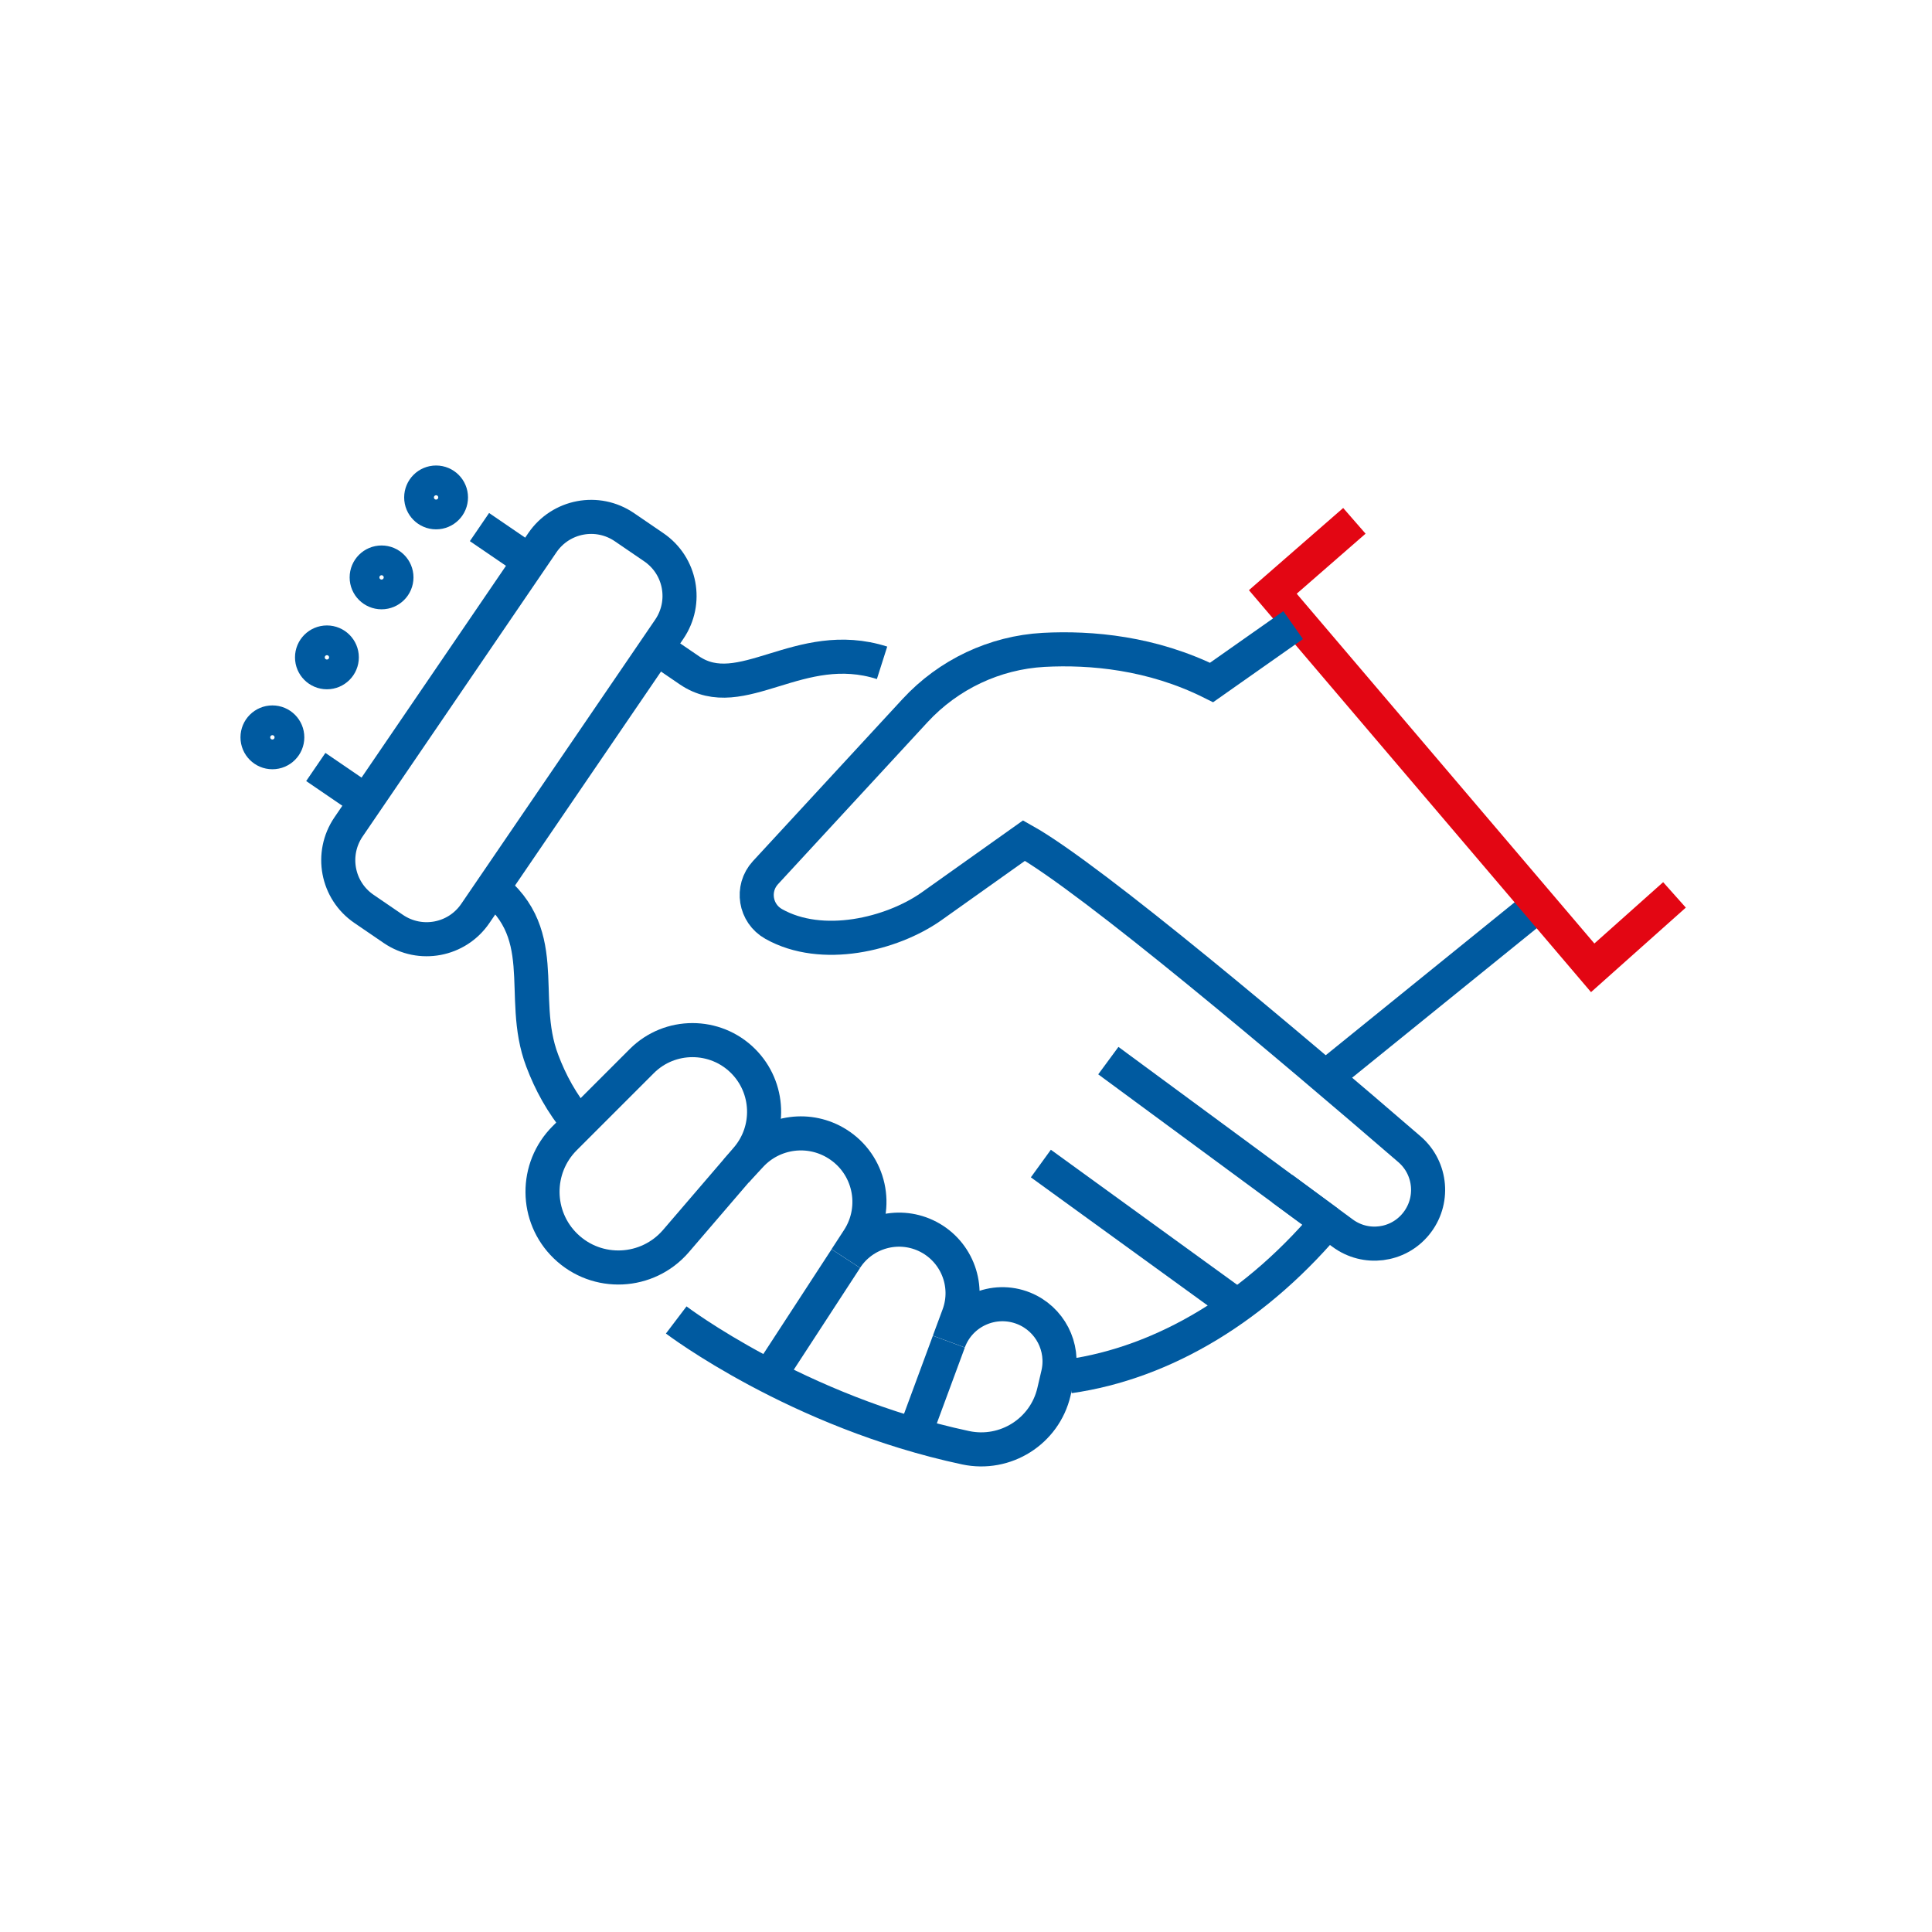 <?xml version="1.0" encoding="utf-8"?>
<!-- Generator: Adobe Illustrator 24.1.0, SVG Export Plug-In . SVG Version: 6.00 Build 0)  -->
<svg version="1.1" id="Layer_1" xmlns="http://www.w3.org/2000/svg" xmlns:xlink="http://www.w3.org/1999/xlink" x="0px" y="0px"
	 viewBox="0 0 170.08 170.08" enable-background="new 0 0 170.08 170.08" xml:space="preserve">
<g>
	<path fill="none" stroke="#005AA0" stroke-width="3" d="M49.79,109.7L49.79,109.7c-2.68-2.59-2.71-6.88-0.07-9.51l6.78-6.78
		c2.46-2.46,6.46-2.46,8.92,0l0,0c2.33,2.33,2.47,6.07,0.33,8.57l-6.24,7.27C57,112.17,52.56,112.38,49.79,109.7z"/>
	<path fill="none" stroke="#005AA0" stroke-width="3" d="M59.53,116.2c0,0,10.65,8.09,25.48,11.25c3.49,0.74,6.95-1.43,7.77-4.91
		l0.36-1.54c0.57-2.42-0.71-4.89-3.01-5.82l0,0c-2.63-1.06-5.62,0.26-6.6,2.92l0.86-2.32c1.01-2.73-0.25-5.78-2.89-7.01l0,0
		c-2.52-1.17-5.52-0.31-7.04,2.02l1.1-1.69c1.84-2.83,1.01-6.61-1.85-8.4l0,0c-2.45-1.54-5.65-1.12-7.62,1l-1.28,1.38"/>
	<line fill="none" stroke="#005AA0" stroke-width="3" x1="83.53" y1="118.11" x2="80.5" y2="126.31"/>
	<line fill="none" stroke="#005AA0" stroke-width="3" x1="67.71" y1="121.16" x2="74.46" y2="110.8"/>
	<line fill="none" stroke="#005AA0" stroke-width="3" x1="116.9" y1="94.67" x2="135.39" y2="79.7"/>
	<polyline fill="none" stroke="#E30613" stroke-width="3" stroke-miterlimit="10" points="119.23,45.85 112.05,52.11 140.21,85.2 
		147.41,78.78 	"/>
</g>
<g>
	<g>
		<path fill="none" stroke="#005AA0" stroke-width="3" d="M42.6,77.62c6.28,4.28,2.94,10.01,5.14,15.77
			c0.72,1.9,1.68,3.69,3.21,5.56"/>
		<path fill="none" stroke="#005AA0" stroke-width="3" d="M57.79,57.03l2.9,1.98c4.58,3.12,9.67-2.98,16.96-0.66"/>
		<line fill="none" stroke="#005AA0" stroke-width="3" x1="116.9" y1="107.61" x2="97.57" y2="93.37"/>
		<line fill="none" stroke="#005AA0" stroke-width="3" x1="91.63" y1="102.43" x2="108.35" y2="114.55"/>
		<path fill="none" stroke="#005AA0" stroke-width="3" d="M112.89,104.65l5.31,3.91c2.02,1.49,4.85,1.14,6.44-0.8l0,0
			c1.63-1.98,1.39-4.9-0.55-6.58c-10.43-9-27.98-23.84-33.94-27.18l-8.19,5.82c-3.48,2.43-9.59,3.92-13.85,1.52
			c-1.64-0.92-2-3.12-0.73-4.51l13.18-14.28c2.94-3.18,7-5.1,11.32-5.34c4.16-0.22,9.53,0.25,14.78,2.87l7.18-5.05"/>
		<path fill="none" stroke="#005AA0" stroke-width="3" d="M47.75,47.77L30.68,72.8c-1.61,2.37-1.01,5.59,1.36,7.21l2.59,1.77
			c2.37,1.61,5.59,1.01,7.21-1.36l17.08-25.03c1.61-2.37,1.01-5.59-1.36-7.21l-2.59-1.77C52.6,44.79,49.37,45.4,47.75,47.77z"/>
		<g>
			<circle fill="none" stroke="#005AA0" stroke-width="3" cx="23.98" cy="64.91" r="1.31"/>
			<circle fill="none" stroke="#005AA0" stroke-width="3" cx="28.78" cy="57.87" r="1.31"/>
			<circle fill="none" stroke="#005AA0" stroke-width="3" cx="33.59" cy="50.83" r="1.31"/>
			<circle fill="none" stroke="#005AA0" stroke-width="3" cx="38.39" cy="43.79" r="1.31"/>
		</g>
		<line fill="none" stroke="#005AA0" stroke-width="3" x1="27.8" y1="67.52" x2="32.22" y2="70.54"/>
		<path fill="none" stroke="#005AA0" stroke-width="3" d="M42.21,46.4c1.26,0.86,4.42,3.02,4.42,3.02"/>
	</g>
</g>
<path fill="none" stroke="#005AA0" stroke-width="3" d="M94.13,121.16c8.29-1.18,16.59-6.07,23.27-14.24"/>
</svg>
